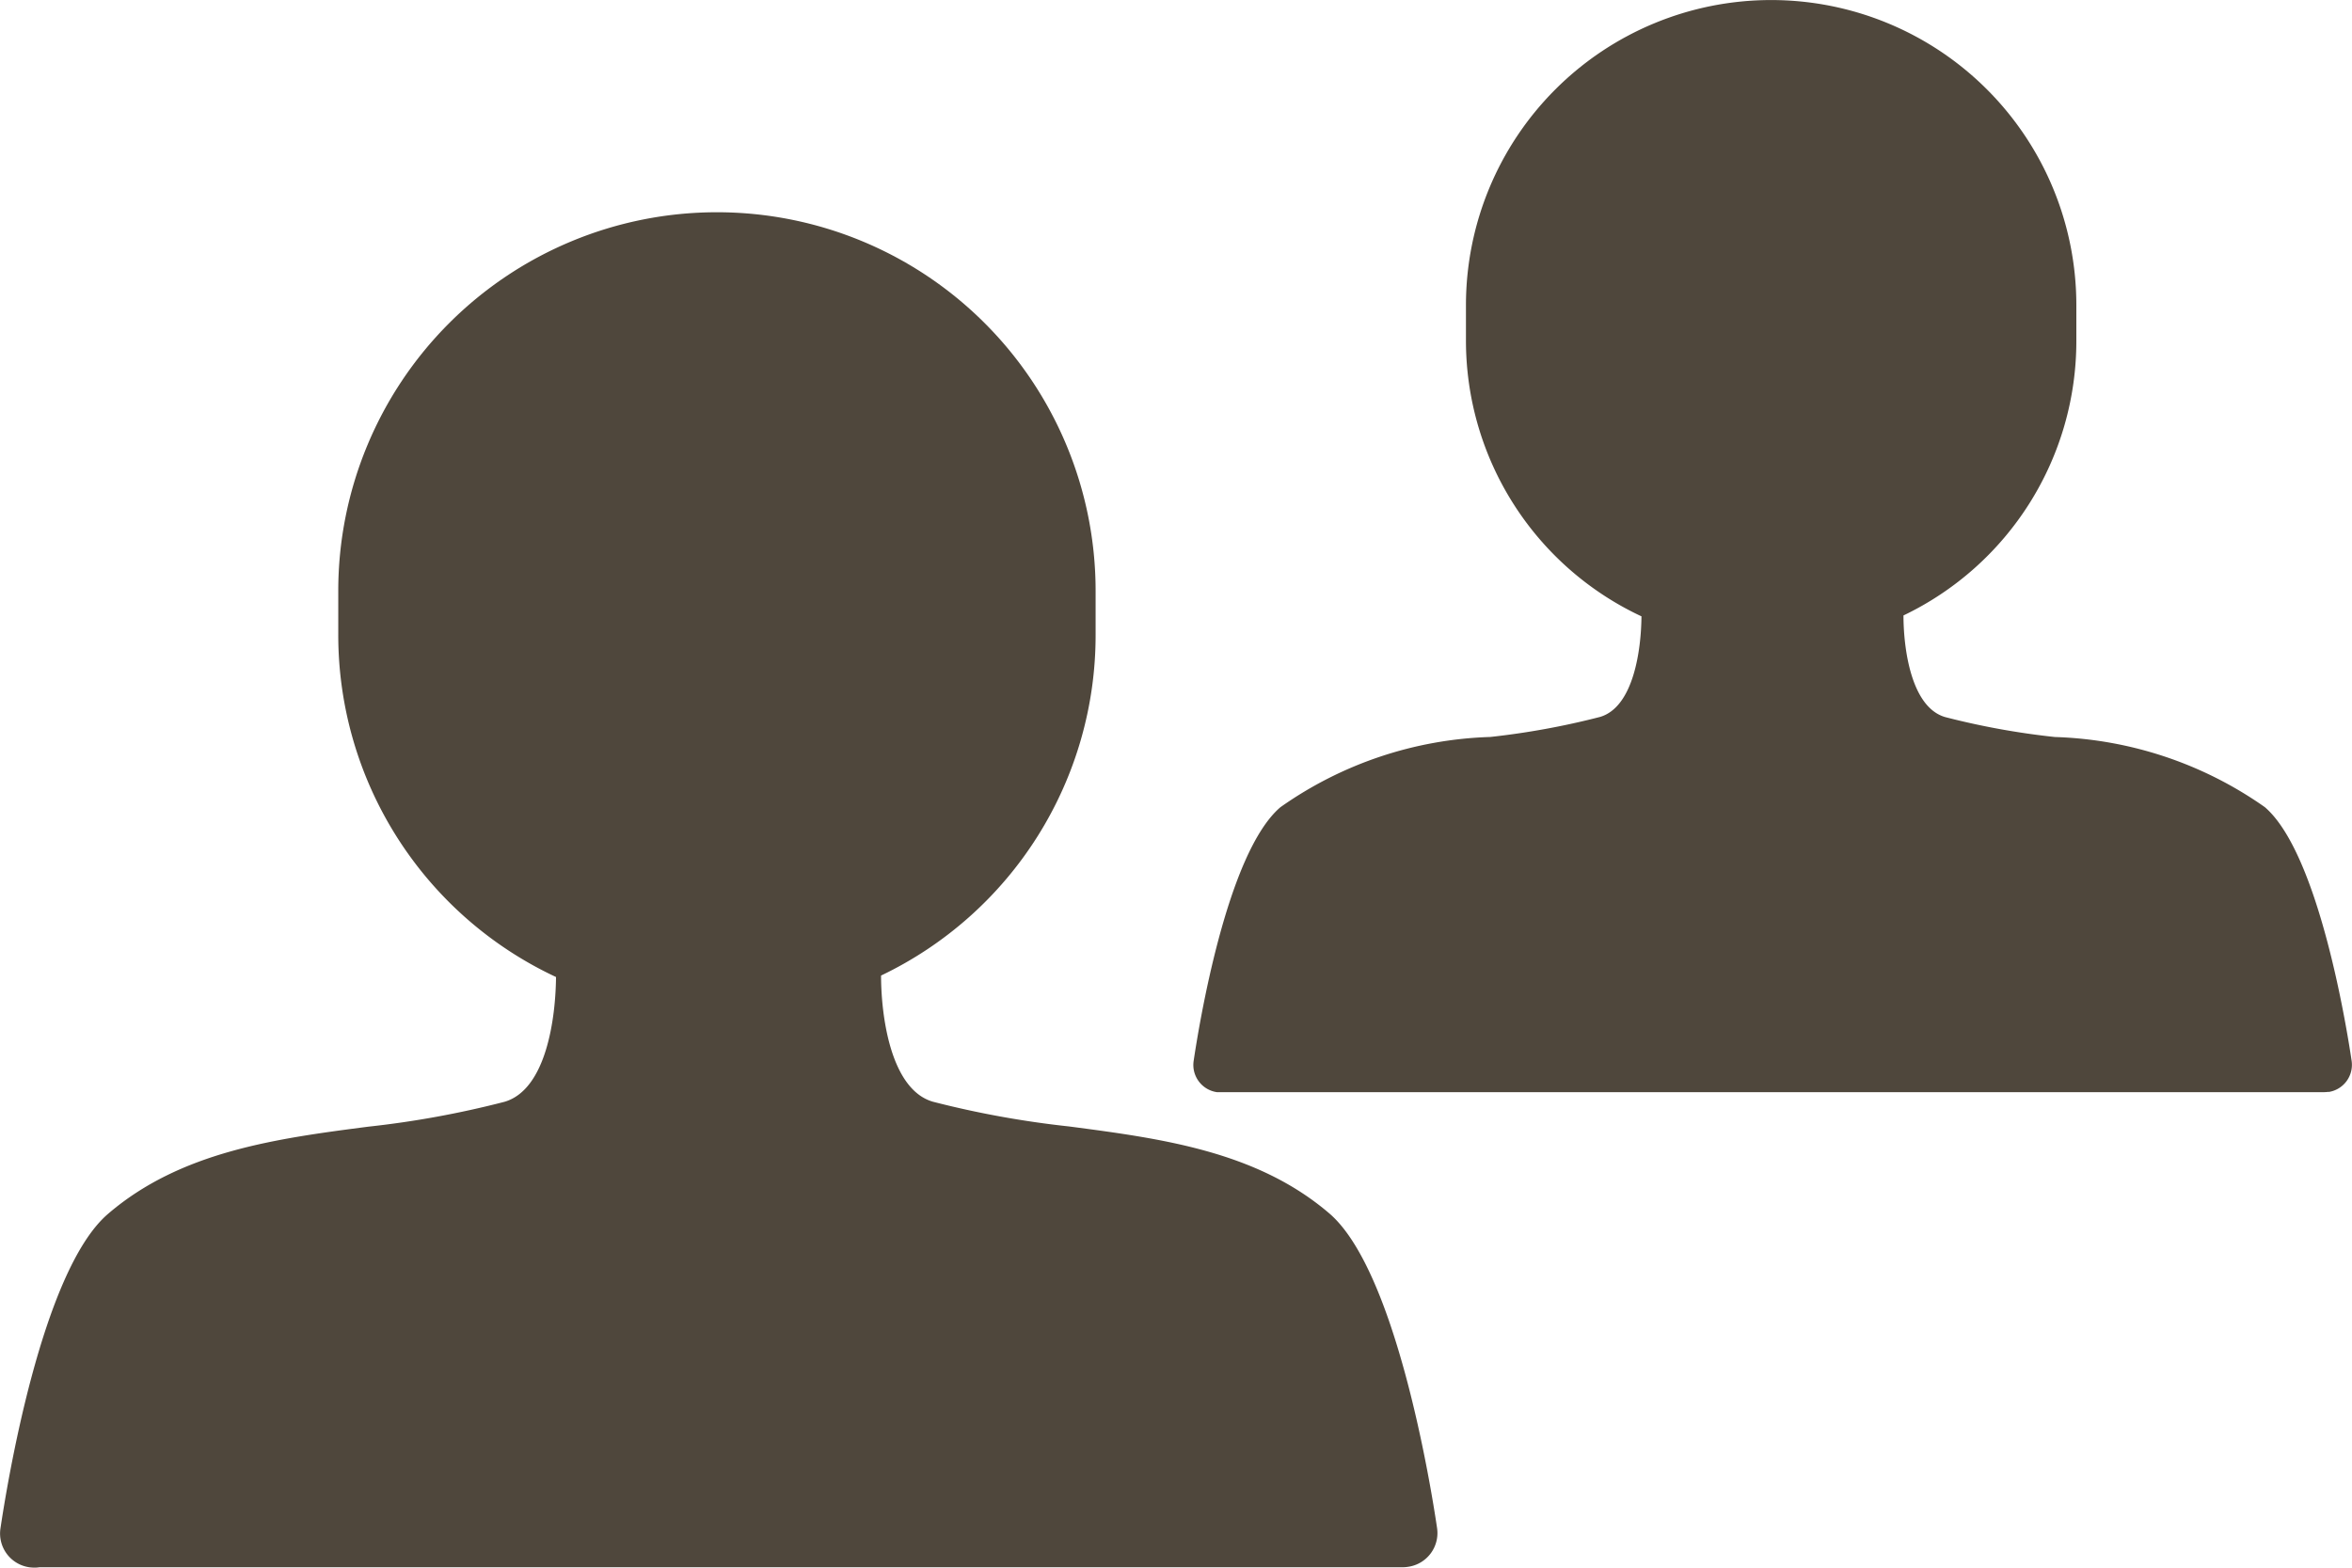 <svg id="グループ_197" data-name="グループ 197" xmlns="http://www.w3.org/2000/svg" xmlns:xlink="http://www.w3.org/1999/xlink" width="50" height="33.334" viewBox="0 0 50 33.334">
  <defs>
    <clipPath id="clip-path">
      <rect id="長方形_1374" data-name="長方形 1374" width="50" height="33.334" fill="#4f473c"/>
    </clipPath>
  </defs>
  <g id="グループ_196" data-name="グループ 196" transform="translate(0 0)" clip-path="url(#clip-path)">
    <path id="パス_138" data-name="パス 138" d="M29.939,32.411a.763.763,0,0,1-.106.01H.62A.725.725,0,0,1,.009,31.6c.135-.905.87-5.478,2.288-6.693,1.541-1.325,3.571-1.6,5.534-1.854a20.256,20.256,0,0,0,2.895-.529c.892-.261,1.087-1.794,1.094-2.653a8.027,8.027,0,0,1-4.629-7.28v-.931a8.049,8.049,0,0,1,16.1,0v.93A8.019,8.019,0,0,1,18.73,19.84c0,.851.2,2.419,1.1,2.682a20.38,20.38,0,0,0,2.894.526c1.961.258,3.991.525,5.536,1.85,1.415,1.214,2.157,5.786,2.29,6.69a.725.725,0,0,1-.611.823" transform="translate(0 0.903)" fill="#4f473c"/>
    <path id="パス_139" data-name="パス 139" d="M.716,26.659a.566.566,0,0,1-.114.01.8.8,0,0,1-.106-.01Z" transform="translate(0.124 6.665)" fill="#4f473c"/>
    <path id="パス_140" data-name="パス 140" d="M44.428,23.215a.651.651,0,0,1-.086.007H20.794a.584.584,0,0,1-.493-.663c.109-.729.7-4.415,1.844-5.395a8.162,8.162,0,0,1,4.461-1.494,16.45,16.45,0,0,0,2.334-.426c.719-.211.876-1.446.881-2.139A6.471,6.471,0,0,1,26.09,7.24V6.489a6.488,6.488,0,0,1,12.976,0v.75a6.468,6.468,0,0,1-3.675,5.847c0,.686.156,1.949.886,2.161a16.211,16.211,0,0,0,2.334.424,8.181,8.181,0,0,1,4.462,1.491c1.14.979,1.737,4.664,1.845,5.394a.584.584,0,0,1-.492.663" transform="translate(5.074 0)" fill="#4f473c"/>
  </g>
</svg>
